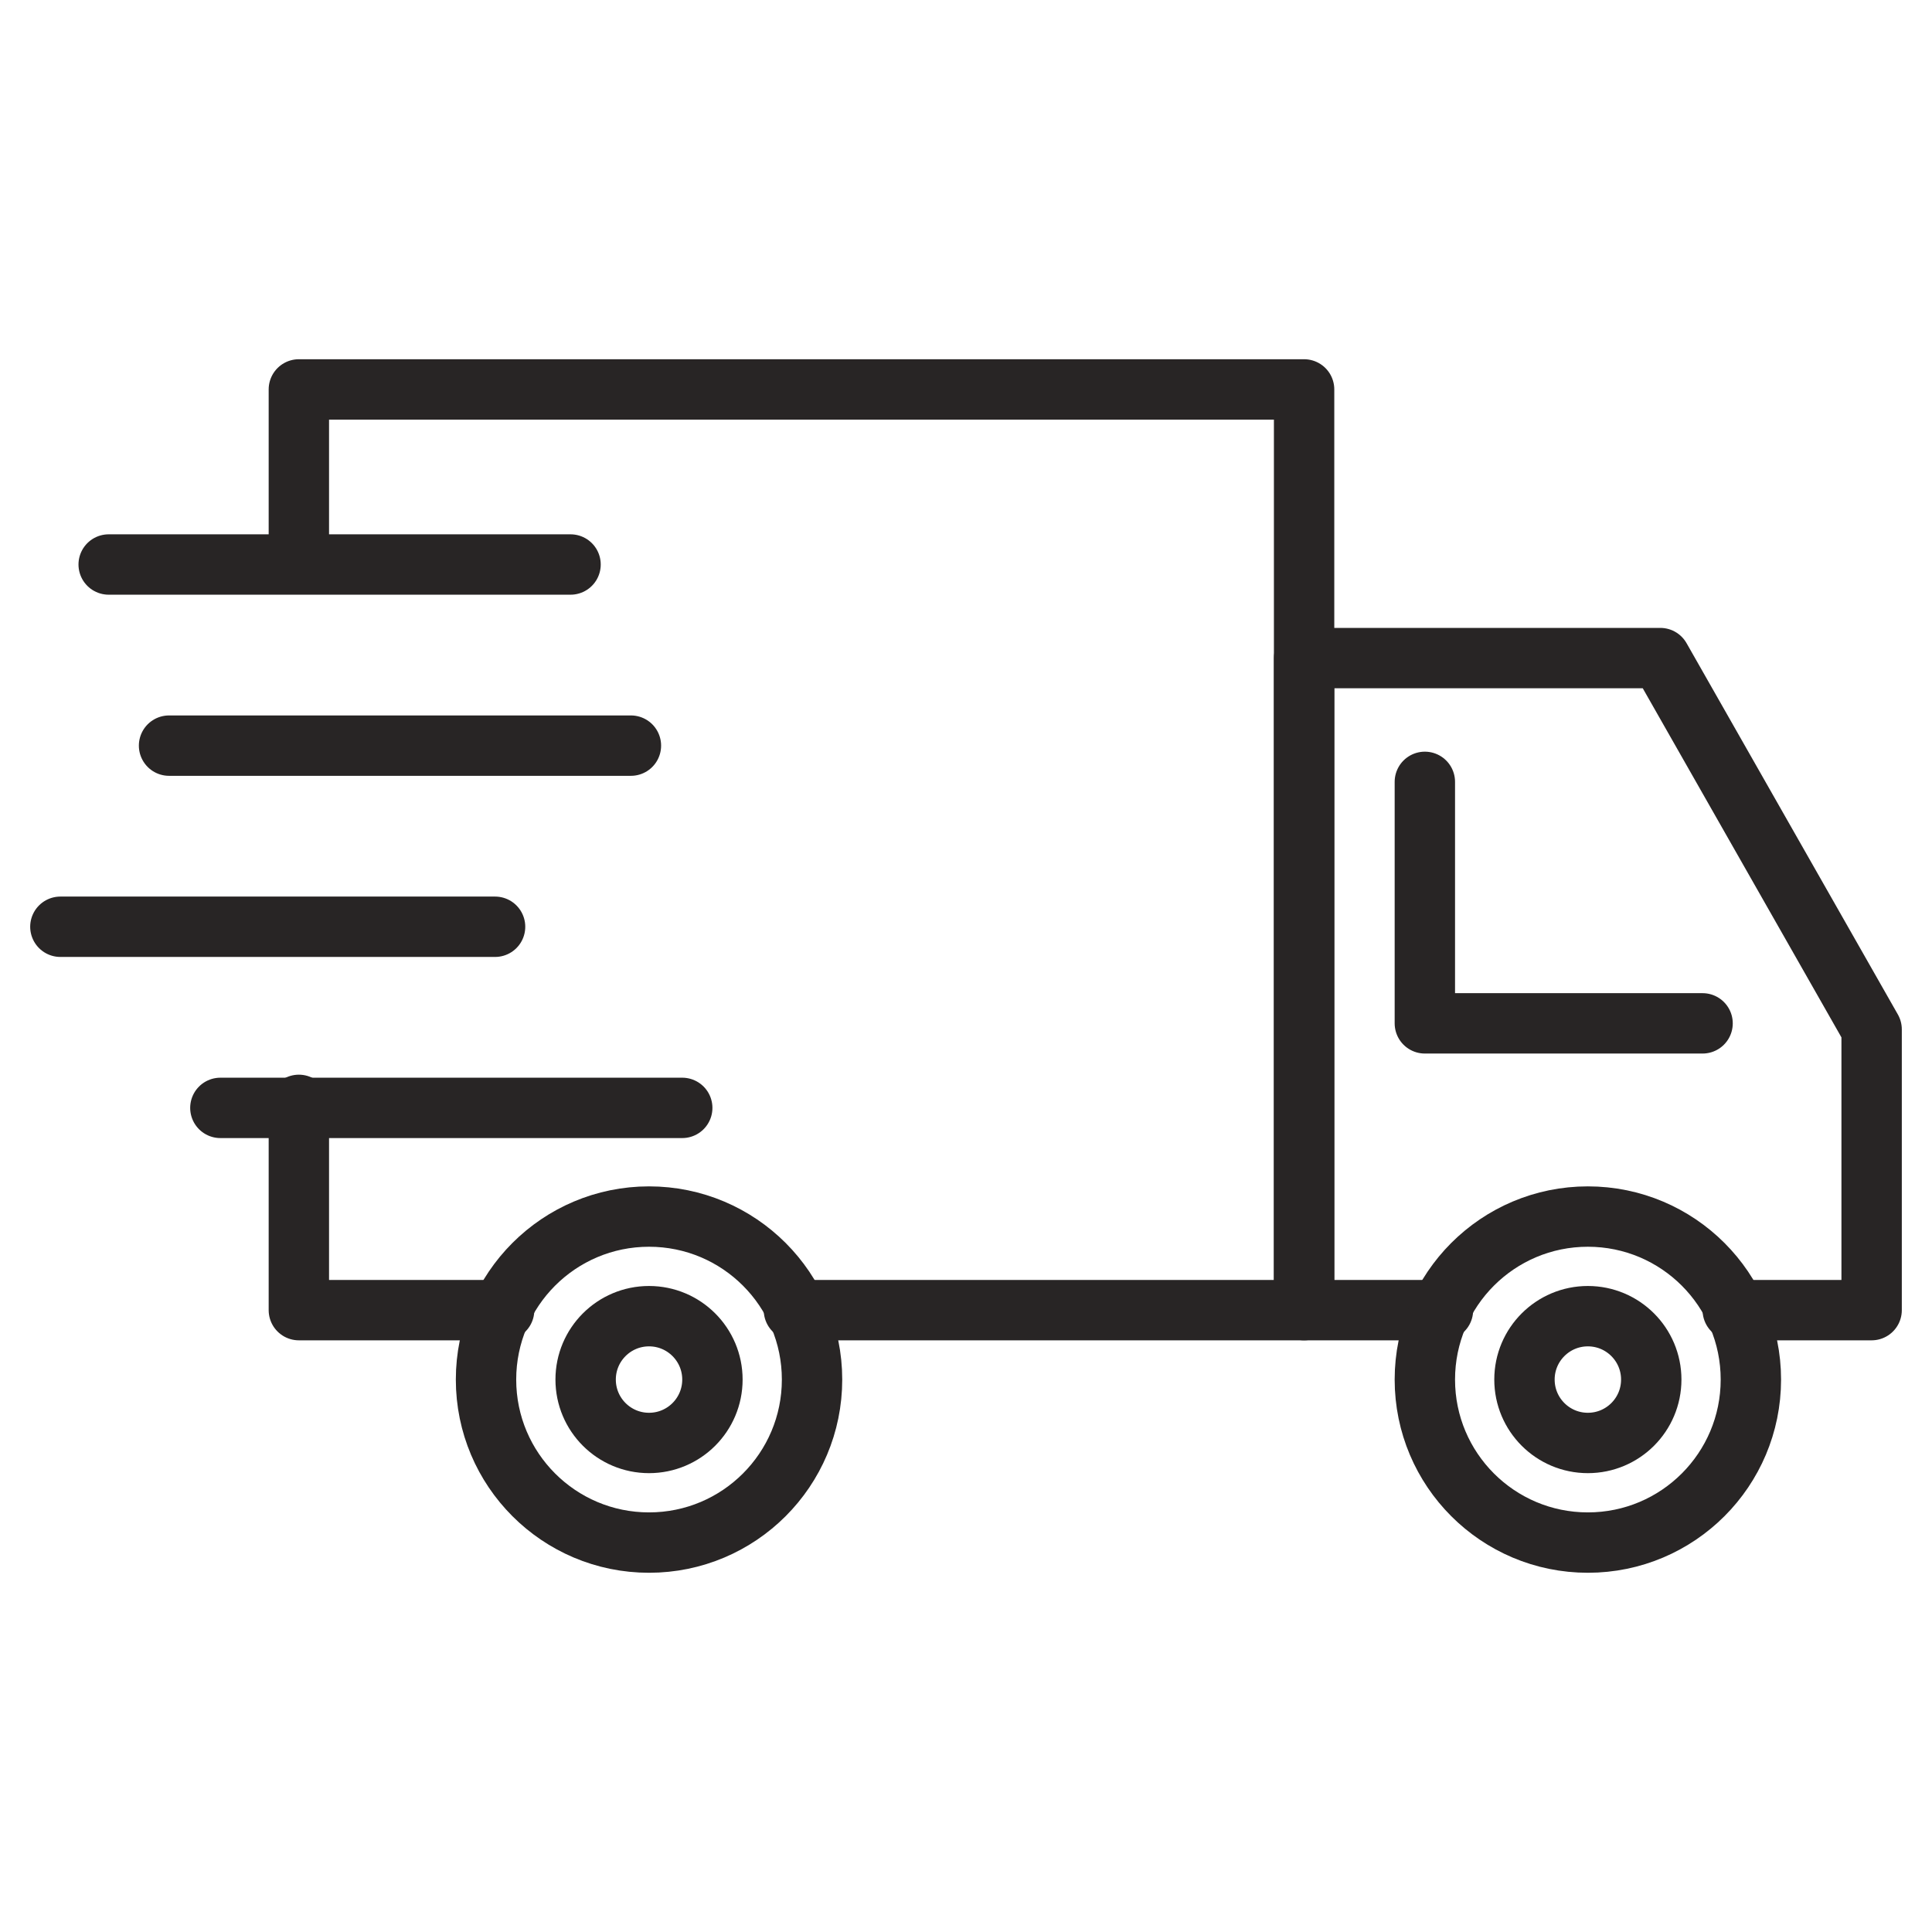 <svg xmlns="http://www.w3.org/2000/svg" xmlns:xlink="http://www.w3.org/1999/xlink" id="Layer_1" x="0px" y="0px" viewBox="0 0 64 64" style="enable-background:new 0 0 64 64;" xml:space="preserve"><style type="text/css">	.st0{fill:none;stroke:#282525;stroke-width:2;stroke-linecap:round;stroke-linejoin:round;stroke-miterlimit:10;}</style><g>	<polyline class="st0" points="9.9,36.6 9.9,43.4 16.7,43.4  "></polyline>	<polyline class="st0" points="26.3,43.4 43.2,43.4 43.2,21.8 43.2,12.9 9.9,12.9 9.9,18.6  "></polyline>	<polyline class="st0" points="57.4,43.4 62,43.4 62,34.1 55,21.8 43.2,21.8 43.2,43.4 47.8,43.4  "></polyline>	<line class="st0" x1="3.6" y1="18.7" x2="18.9" y2="18.7"></line>	<line class="st0" x1="5.6" y1="24.7" x2="20.9" y2="24.7"></line>	<line class="st0" x1="2" y1="30.7" x2="16.4" y2="30.7"></line>	<line class="st0" x1="7.3" y1="36.7" x2="22.6" y2="36.7"></line>	<circle class="st0" cx="52.6" cy="45.7" r="5.4"></circle>	<circle class="st0" cx="21.5" cy="45.7" r="5.4"></circle>	<circle class="st0" cx="21.5" cy="45.7" r="2.1"></circle>	<circle class="st0" cx="52.6" cy="45.7" r="2.1"></circle>	<polyline class="st0" points="47.2,25.9 47.2,33.9 56.4,33.9  "></polyline></g></svg>